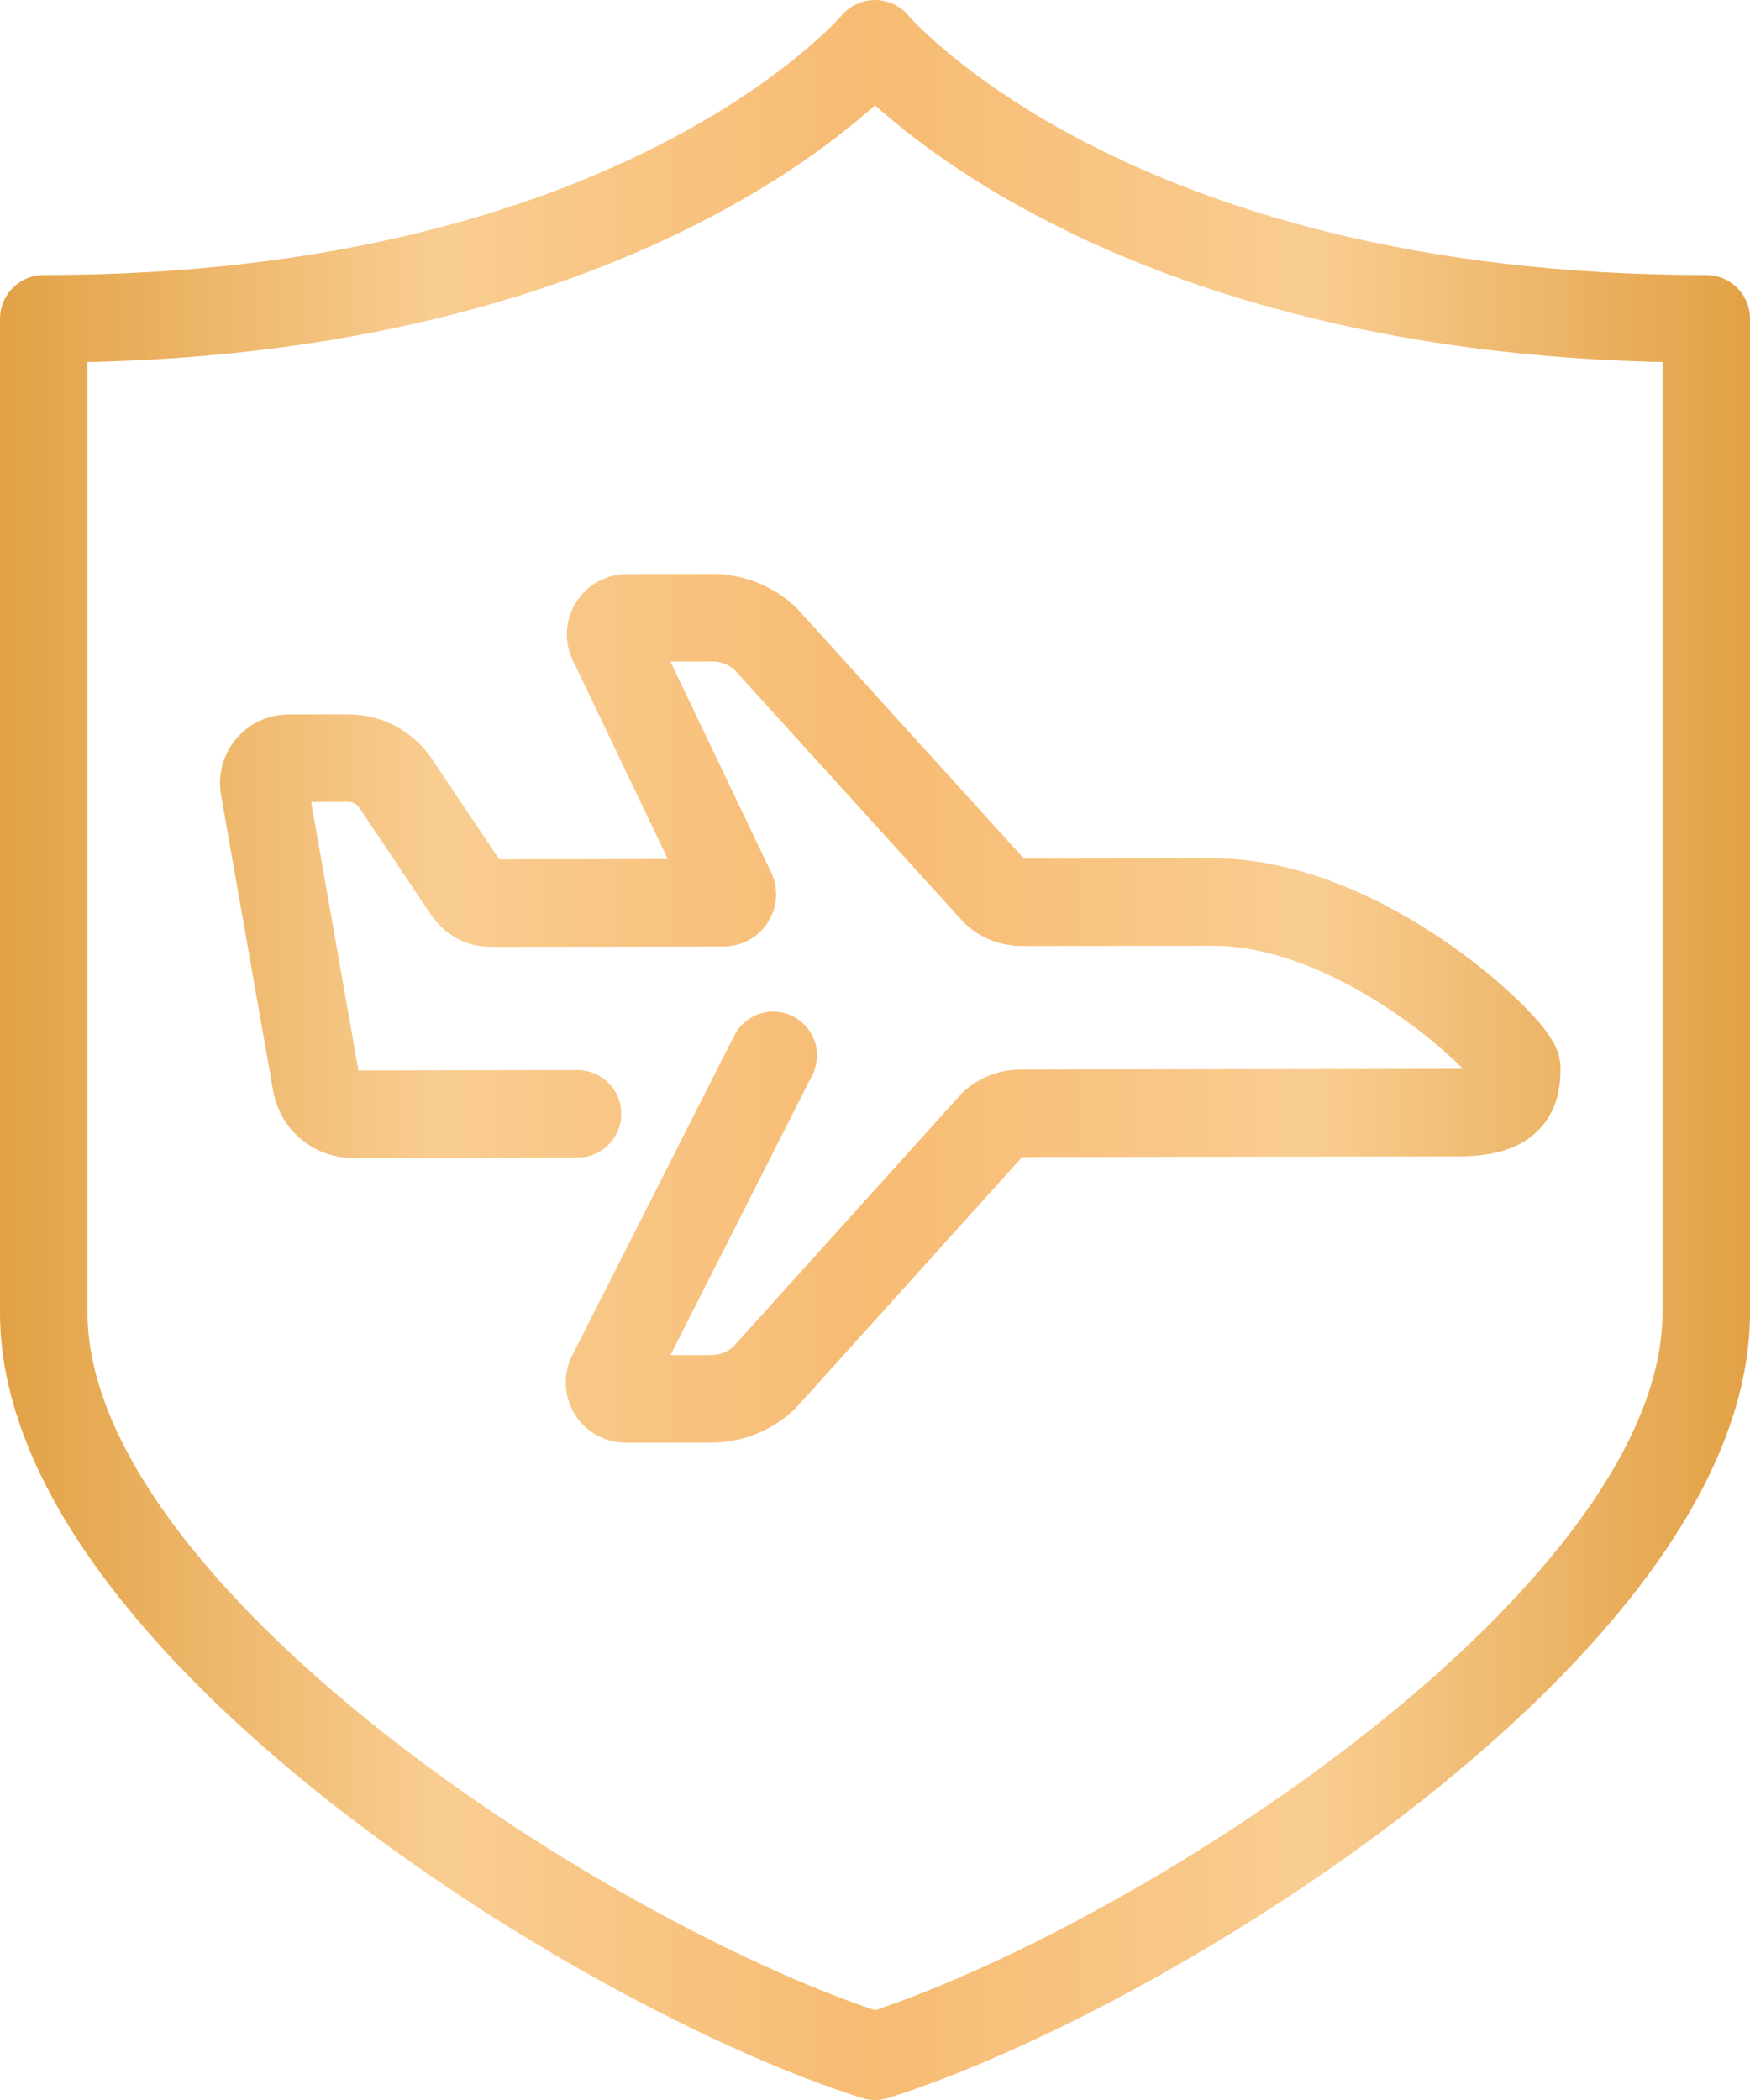 <svg version="1.1" xmlns="http://www.w3.org/2000/svg" x="0px" y="0px" width="40px" height="48px" viewBox="0 0 40 48">
<defs>
  <linearGradient id="Gradient" x1="0" y1="0" x2="100%" y2="0" gradientUnits="userSpaceOnUse">
    <stop offset="0%" stop-color="rgba(226, 161, 69, 1)" />
    <stop offset="25%" stop-color="rgba(249, 205, 145, 1)" />
    <stop offset="50%" stop-color="rgba(247, 187, 114, 1)" />
    <stop offset="75%" stop-color="rgba(249, 205, 145, 1)" />
    <stop offset="100%" stop-color="rgba(226, 161, 69, 1)" />
  </linearGradient>
</defs>
<g stroke="url(#Gradient)" stroke-width="2" stroke-linecap="round" stroke-linejoin="round" stroke-miterlimit="10">
	<path fill="none" d="M20,47c6.334-2,19-10,19-17c0-4,0-22.713,0-22.713C25.277,7.287,20,1,20,1S14.722,7.287,1,7.287C1,7.287,1,26,1,30
		C1,37,13.667,45,20,47z"/>
	<path fill="none" d="M17.674,24.123l-3.682,7.271c-0.163,0.251,0.015,0.583,0.313,0.582l1.954-0.002c0.445-0.001,0.875-0.172,1.202-0.475l5.244-5.815
		c0.169-0.156,0.393-0.237,0.621-0.237c5.076-0.008,9.52-0.014,10.008-0.015c1.193-0.002,1.335-0.454,1.336-1.015
		c0.001-0.408-3.478-3.804-6.949-3.799c-1.354,0.002-2.848,0.004-4.372,0.006c-0.222,0-0.438-0.084-0.601-0.235l-5.262-5.799
		c-0.327-0.302-0.757-0.471-1.202-0.47l-1.954,0.003c-0.297,0-0.476,0.333-0.313,0.582l2.693,5.638
		c0.083,0.127-0.017,0.291-0.168,0.291c-2.538,0.004-4.568,0.007-5.334,0.008c-0.211,0-0.406-0.112-0.524-0.288l-1.642-2.45
		c-0.241-0.36-0.647-0.577-1.079-0.576l-1.371,0.002c-0.358,0-0.625,0.331-0.552,0.682l1.193,6.775
		c0.082,0.395,0.427,0.682,0.828,0.681c1.088-0.002,2.371-0.005,5.14-0.009"/>
</g>
</svg>

